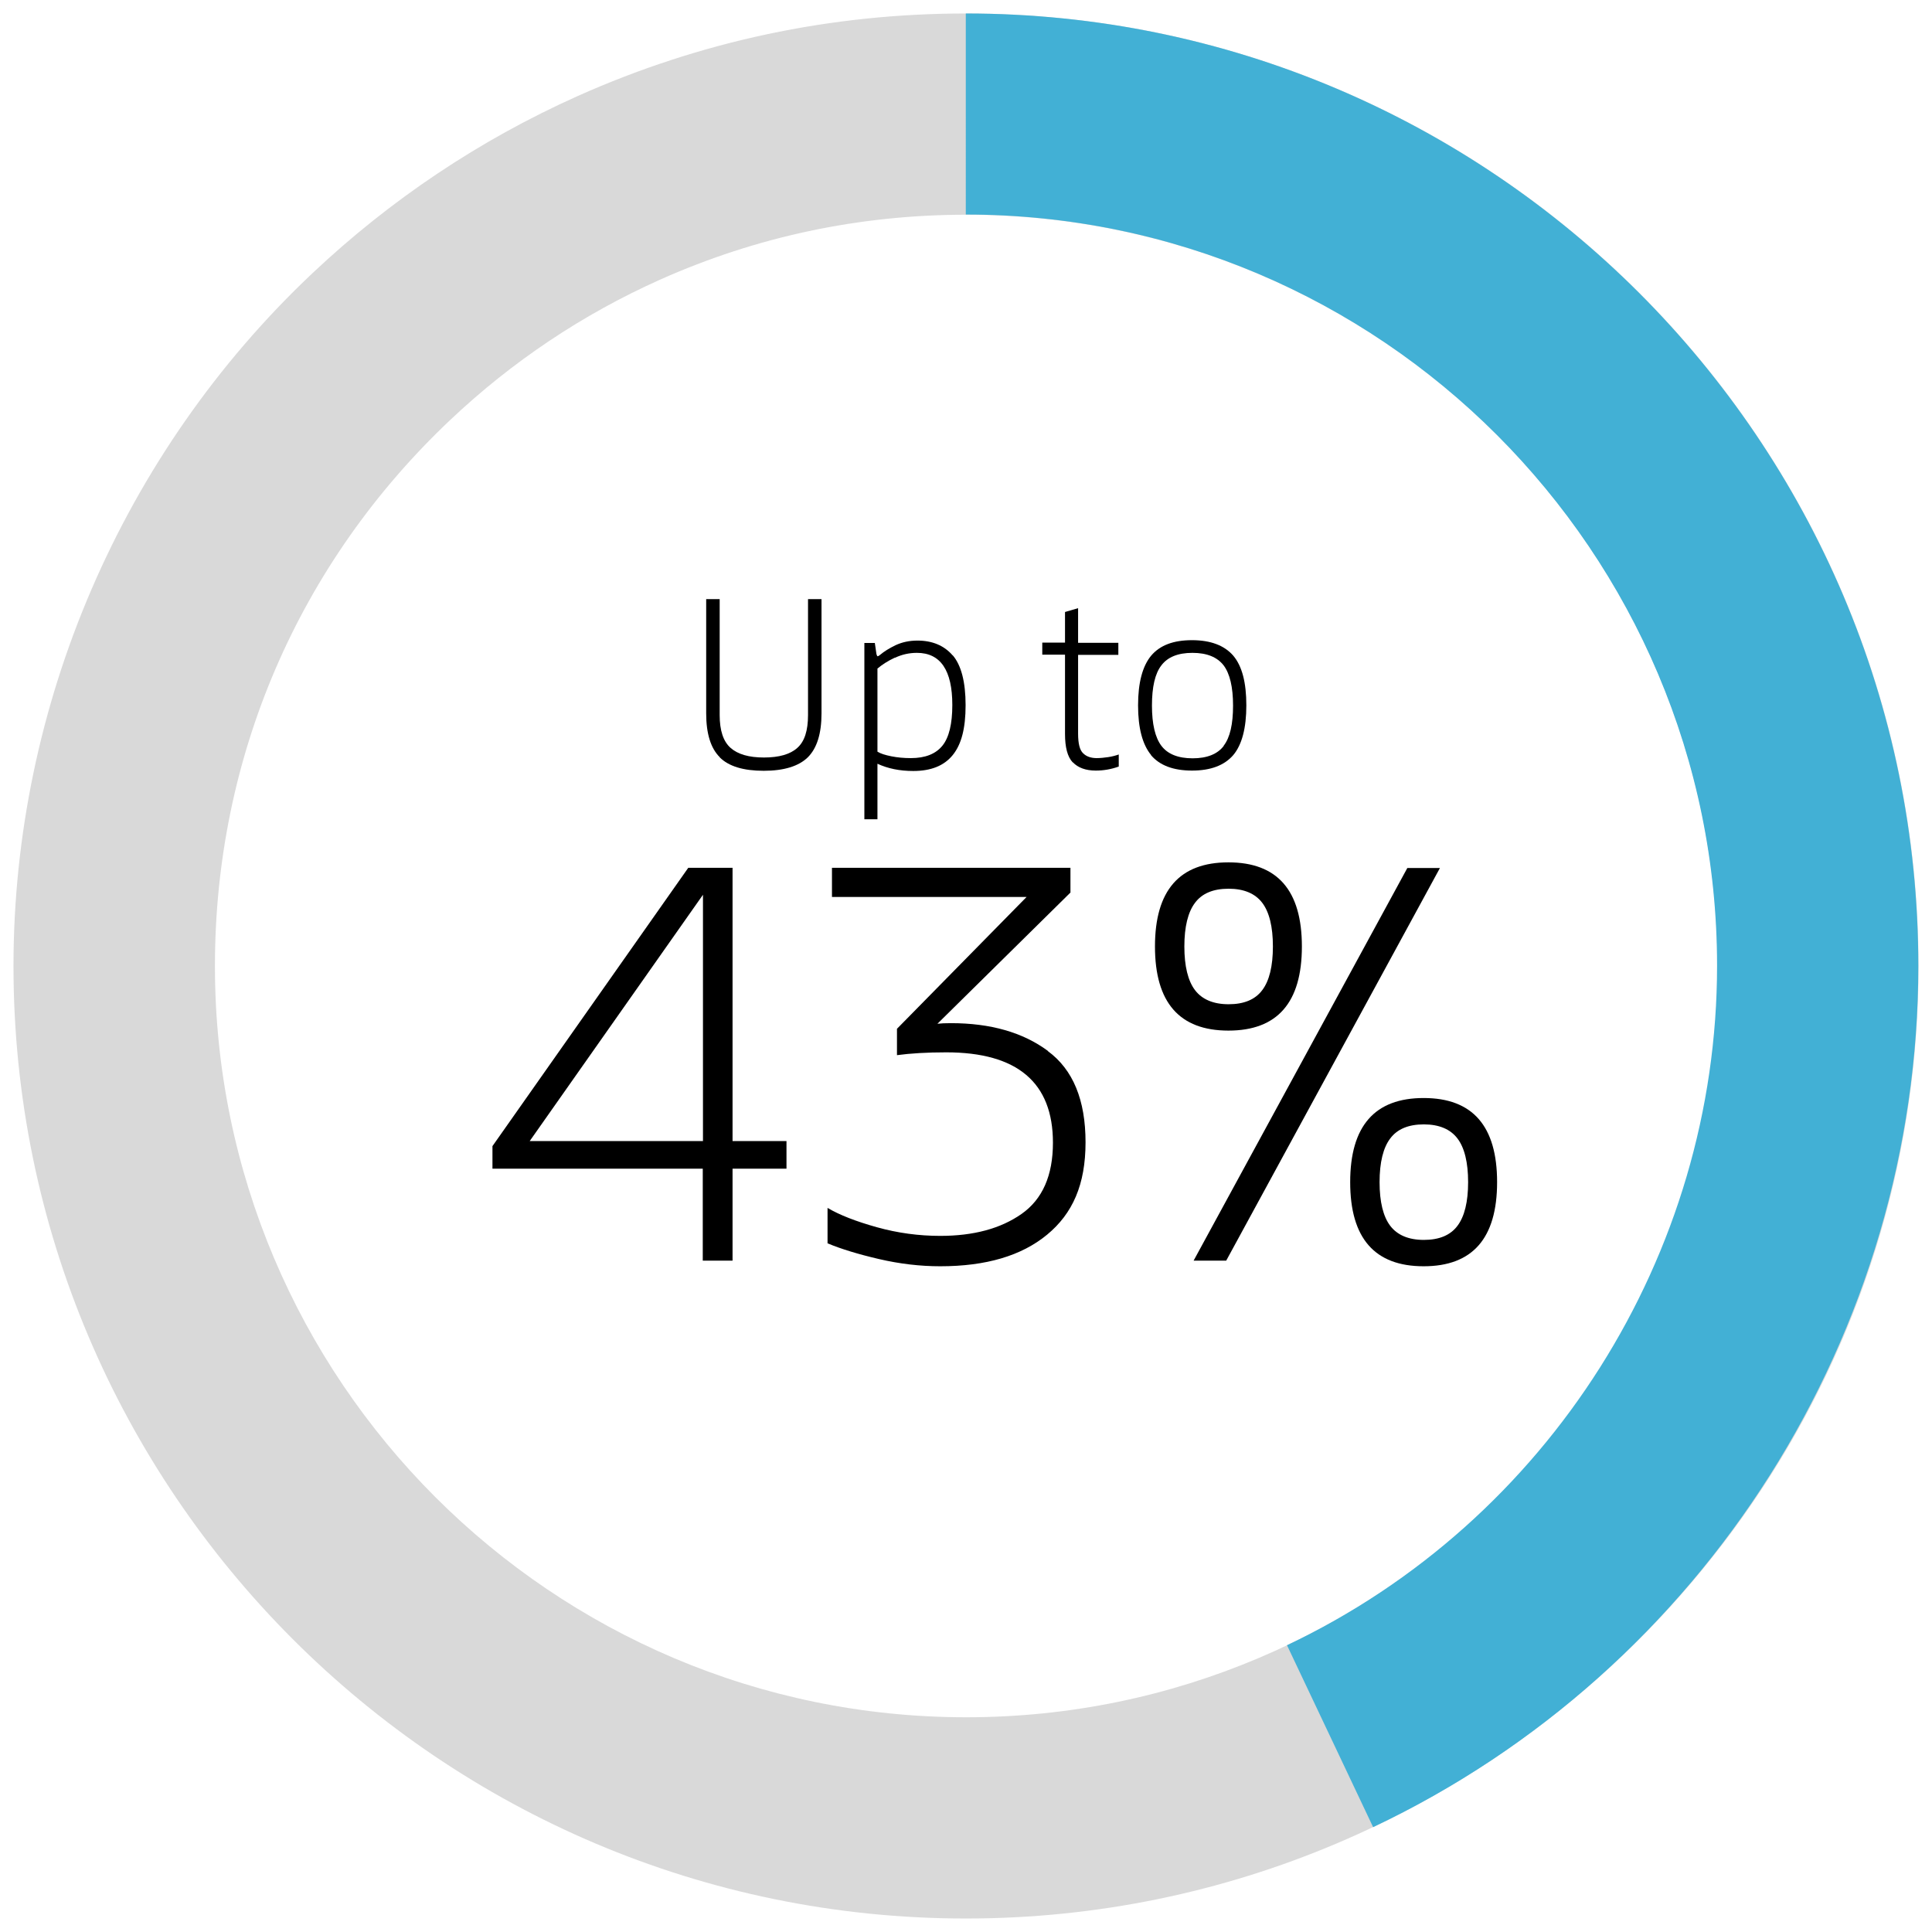 <?xml version="1.0" encoding="UTF-8"?>
<svg xmlns="http://www.w3.org/2000/svg" viewBox="0 0 96 96">
  <defs>
    <style>
      .cls-1 {
        fill: #d9d9d9;
      }

      .cls-2 {
        fill: #42b0d5;
      }
    </style>
  </defs>
  <g id="Layer_1" data-name="Layer 1">
    <path class="cls-1" d="M48,95.33C21.9,95.33.67,74.09.67,48c0-12.97,5.41-25.51,14.84-34.41,3.89-3.67,8.33-6.64,13.2-8.82,6.09-2.72,12.58-4.1,19.29-4.1,26.09,0,47.33,21.23,47.33,47.33s-21.23,47.33-47.33,47.33ZM48,10.67c-5.3,0-10.42,1.09-15.21,3.23-3.84,1.72-7.34,4.06-10.41,6.96-7.55,7.13-11.7,16.77-11.7,27.14,0,20.58,16.74,37.33,37.33,37.33s37.33-16.74,37.33-37.33S68.58,10.67,48,10.67Z"/>
  </g>
  <g id="blue_line" data-name="blue line">
    <path class="cls-2" d="M68.23,90.79l-4.28-9.04c12.98-6.15,21.37-19.4,21.37-33.76,0-20.58-16.74-37.33-37.33-37.33V.67c26.09,0,47.33,21.23,47.33,47.33,0,18.2-10.63,35-27.09,42.79Z"/>
  </g>
  <g id="Layer_4" data-name="Layer 4">
    <g>
      <path d="M36.4,62.64h-1.48v-4.57h-10.45v-1.12l9.73-13.83h2.2v13.58h2.68v1.37h-2.68v4.57ZM34.93,44.46l-8.61,12.24h8.61v-12.24Z"/>
      <path d="M52.07,52.23c1.25.92,1.87,2.43,1.87,4.53s-.64,3.54-1.91,4.59c-1.27,1.05-3.04,1.57-5.31,1.57-1,0-2.02-.12-3.05-.36-1.03-.24-1.88-.5-2.55-.78v-1.76c.59.35,1.41.67,2.45.96,1.04.29,2.09.43,3.15.43,1.65,0,3-.36,4.04-1.09s1.56-1.91,1.56-3.54c0-2.99-1.77-4.49-5.3-4.49-.97,0-1.78.05-2.45.14v-1.31l6.44-6.55h-9.67v-1.45h11.85v1.23l-6.61,6.52c.17-.02.39-.03.67-.03,1.97,0,3.58.46,4.82,1.38Z"/>
      <path d="M57.39,47.03c0-2.79,1.22-4.18,3.65-4.18s3.65,1.39,3.65,4.18-1.22,4.18-3.65,4.18-3.65-1.39-3.65-4.18ZM62.72,49.2c.35-.46.53-1.19.53-2.17s-.18-1.71-.53-2.17c-.35-.46-.91-.7-1.67-.7s-1.32.23-1.67.7c-.35.46-.53,1.19-.53,2.17s.18,1.71.53,2.17c.35.46.91.7,1.67.7s1.32-.23,1.67-.7ZM60.93,62.64h-1.62l10.62-19.51h1.62l-10.62,19.51ZM67.09,58.74c0-2.79,1.22-4.18,3.65-4.18s3.65,1.39,3.65,4.18-1.22,4.18-3.65,4.18-3.65-1.39-3.65-4.18ZM72.42,60.91c.35-.46.53-1.19.53-2.17s-.18-1.71-.53-2.17c-.35-.46-.91-.7-1.67-.7s-1.32.23-1.67.7c-.35.46-.53,1.19-.53,2.17s.18,1.71.53,2.17c.35.46.91.7,1.67.7s1.32-.23,1.67-.7Z"/>
    </g>
  </g>
  <g id="upto">
    <g>
      <path d="M35.77,37.63c-.45-.44-.68-1.17-.68-2.18v-5.68h.67v5.76c0,.77.18,1.31.54,1.63.36.32.91.48,1.66.48s1.31-.16,1.66-.48c.36-.32.53-.86.53-1.63v-5.76h.67v5.68c0,1.01-.23,1.73-.68,2.18-.45.44-1.18.67-2.19.67s-1.74-.22-2.19-.67Z"/>
      <path d="M47.34,32.56c.42.49.64,1.32.64,2.48s-.21,1.95-.64,2.48-1.08.79-1.96.79c-.67,0-1.26-.12-1.78-.36v2.76h-.65v-8.76h.52l.08.55c.02.07.04.11.06.11s.06-.02.12-.07c.2-.17.46-.33.77-.48.32-.15.68-.23,1.09-.23.74,0,1.33.25,1.75.74ZM44.46,32.68c-.34.16-.62.34-.86.54v4.13c.16.1.39.17.69.23.3.06.62.09.97.09.72,0,1.24-.21,1.57-.62s.49-1.09.49-2.02c0-1.73-.59-2.59-1.76-2.59-.38,0-.74.08-1.08.24Z"/>
      <path d="M53.3,37.88c-.26-.28-.38-.75-.38-1.41v-3.94h-1.13v-.6h1.13v-1.52l.65-.19v1.72h2v.6h-2v3.91c0,.5.08.82.25.98.16.16.39.24.67.24.18,0,.38-.02.58-.05s.38-.08.52-.13v.6c-.39.14-.77.2-1.14.2-.5,0-.88-.14-1.14-.41Z"/>
      <path d="M57.2,37.52c-.43-.52-.65-1.34-.65-2.47s.22-1.95.65-2.47c.44-.52,1.11-.77,2.03-.77s1.61.26,2.05.77c.44.52.65,1.34.65,2.47s-.22,1.96-.65,2.47c-.44.51-1.12.77-2.05.77s-1.61-.26-2.04-.77ZM60.8,37.06c.32-.41.47-1.08.47-2s-.16-1.59-.47-2c-.32-.41-.83-.62-1.55-.62s-1.23.21-1.54.62c-.32.41-.47,1.08-.47,2s.16,1.59.47,2c.31.41.83.62,1.55.62s1.24-.21,1.55-.62Z"/>
    </g>
  </g>
</svg>